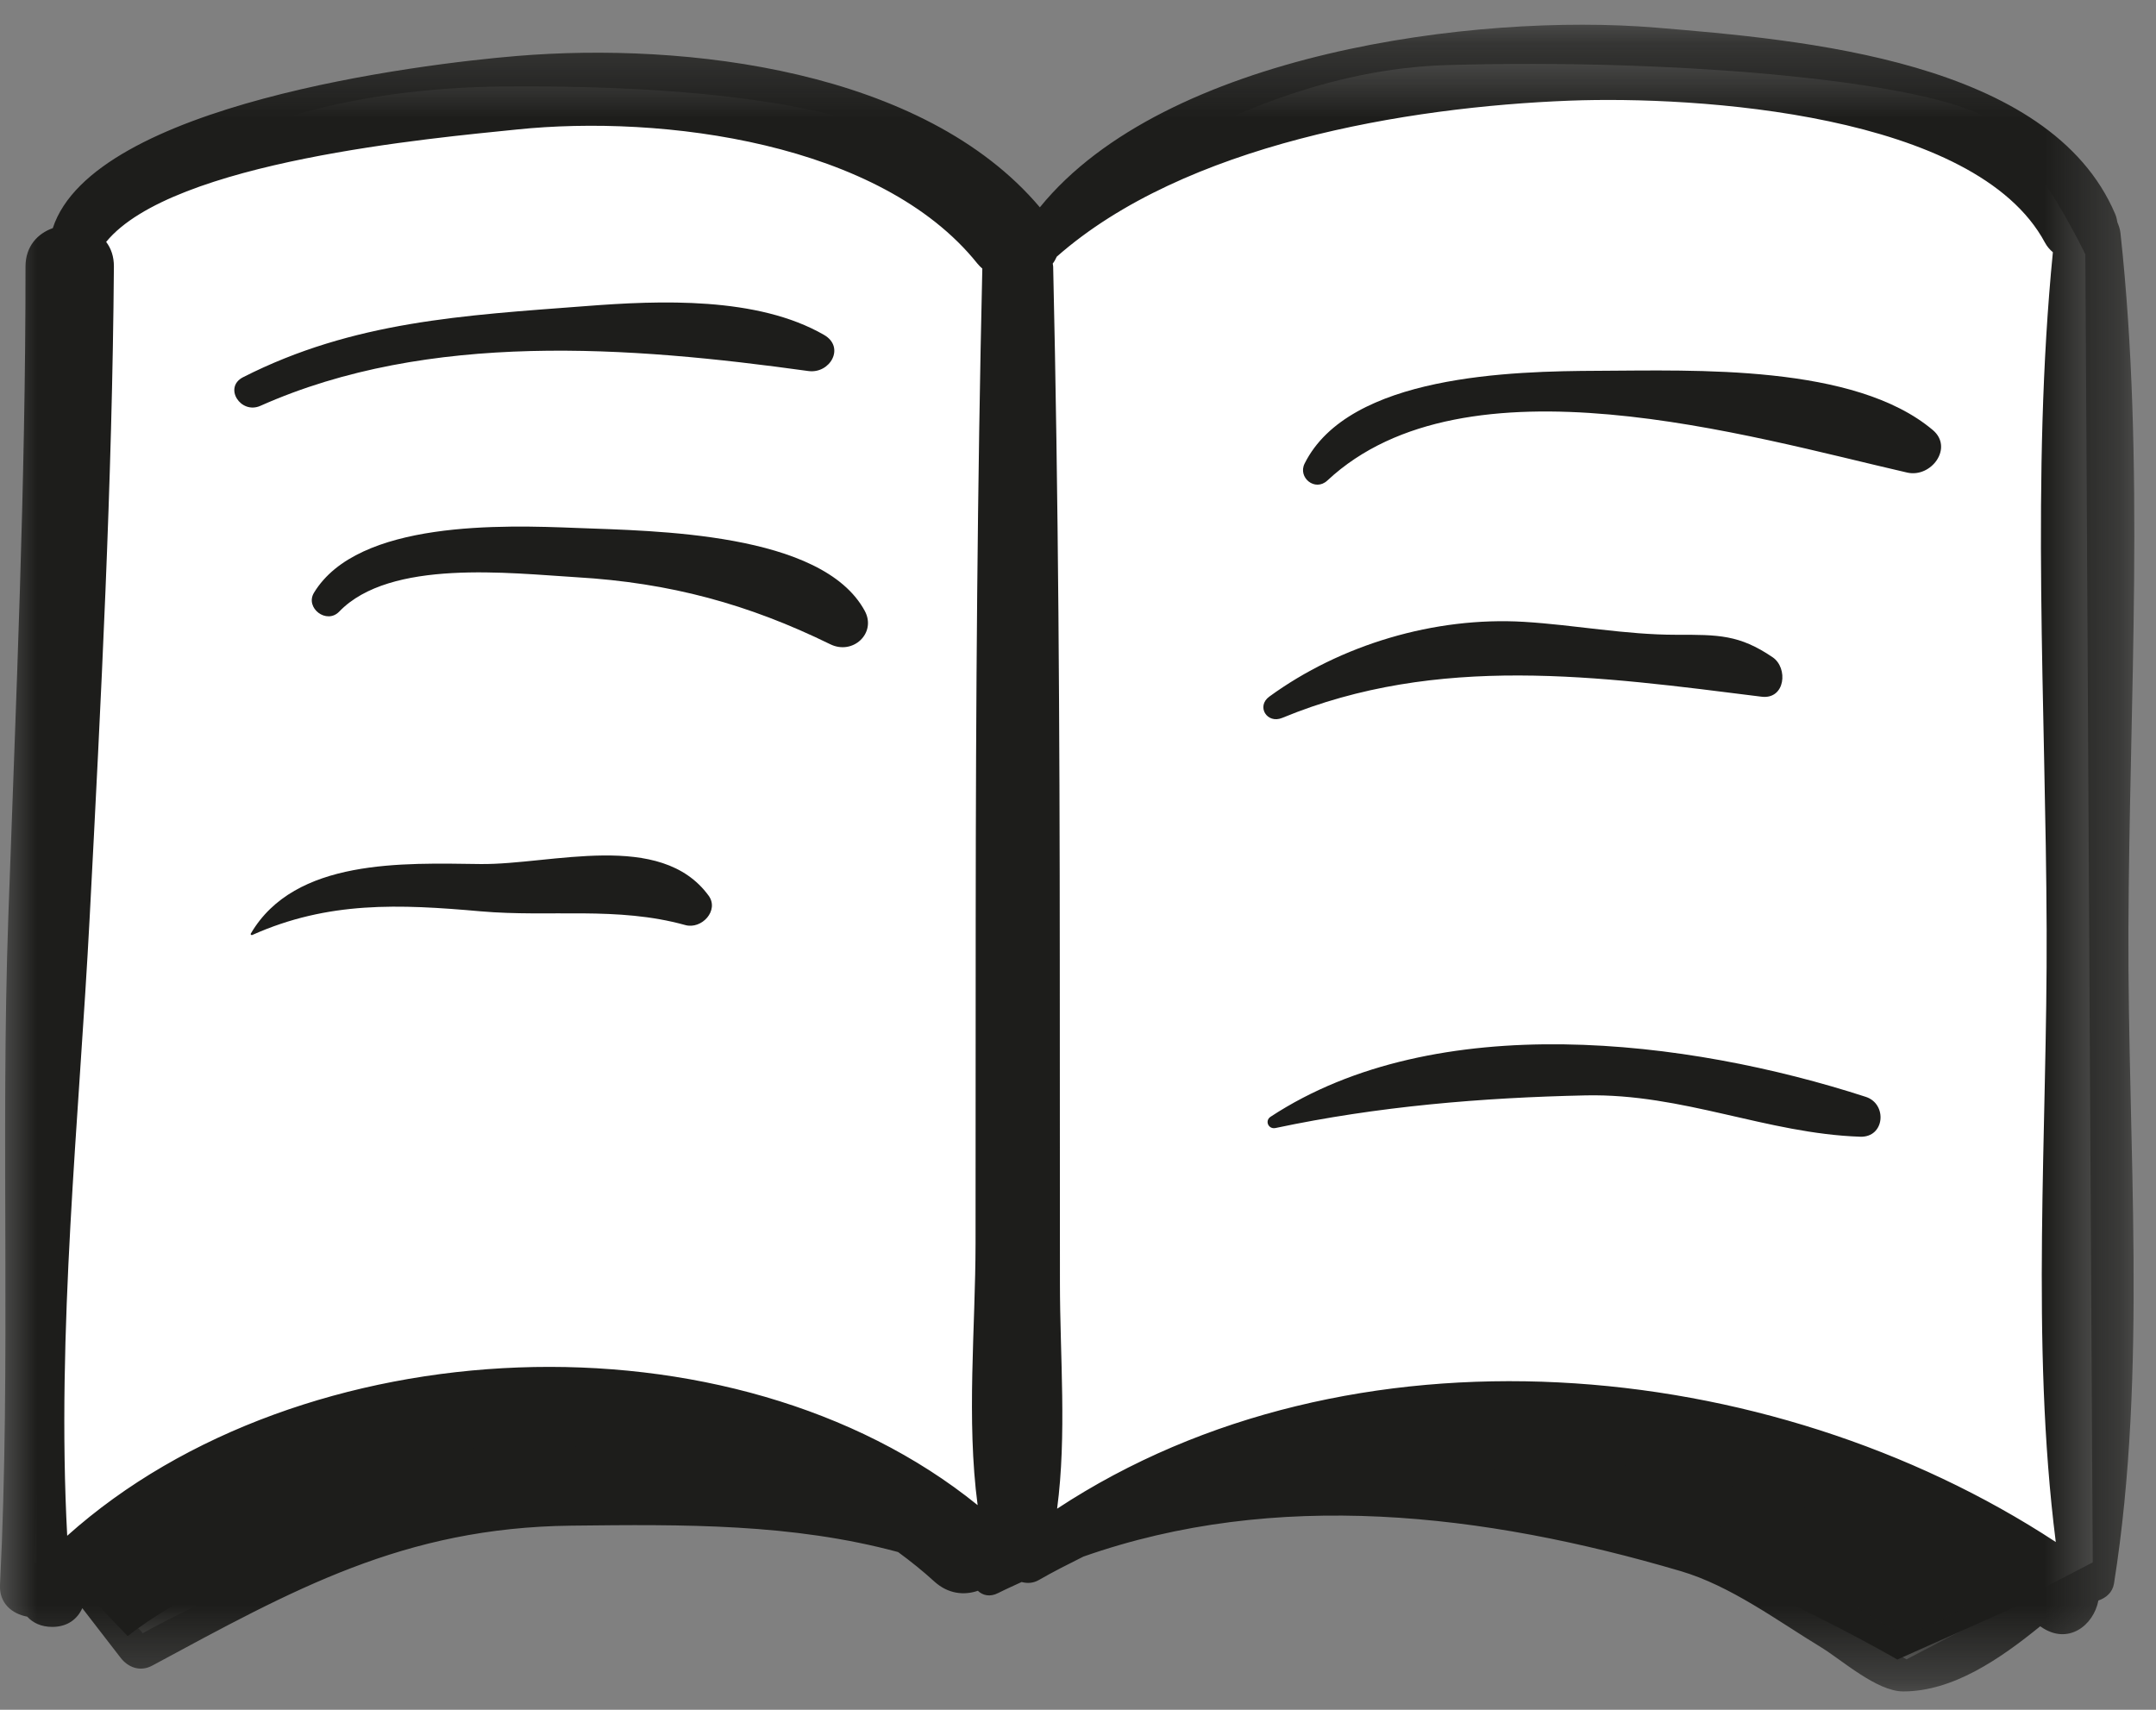 <?xml version="1.0" encoding="UTF-8"?>
<svg width="29px" height="23px" viewBox="0 0 29 23" version="1.1" xmlns="http://www.w3.org/2000/svg" xmlns:xlink="http://www.w3.org/1999/xlink">
    <rect x="0" y="0" width="29" height="23" fill="#808080" stroke="none"/>
    <!-- Generator: sketchtool 48.2 (47327) - http://www.bohemiancoding.com/sketch -->
    <title>57C57211-4D99-4447-916A-C0122EED23FE</title>
    <desc>Created with sketchtool.</desc>
    <defs>
        <polygon id="path-1" points="0 0.247 28.708 0.247 28.708 22.667 0 22.667"></polygon>
    </defs>
    <g id="QuizzesList" stroke="none" stroke-width="1" fill="none" fill-rule="evenodd" transform="translate(-662, -968)">
        <g id="reading" transform="translate(662, 968)">
            <path d="M1.918,21.971 C1.885,21.876 1.061,21.303 1.061,21.303 L0.468,21.017 L0.962,3.295 C0.962,3.295 2.544,1.195 6.795,1.163 C11.046,1.131 12.496,1.863 12.892,2.404 C13.287,2.945 13.65,3.422 13.65,3.422 C13.65,3.422 16.319,0.972 19.449,0.876 C22.58,0.781 26.27,1.099 26.897,1.703 C27.523,2.308 28.05,3.422 28.05,3.422 L28.149,21.017 L25.644,22.321 C25.644,22.321 24.293,21.557 23.963,21.335 C23.634,21.112 18.658,19.712 17.472,19.935 C16.286,20.158 13.32,20.985 13.32,20.985 C13.32,20.985 9.168,19.775 6.696,20.221 C4.225,20.667 1.918,21.971 1.918,21.971" id="Fill-1" fill="#FFFFFF"></path>
            <path d="M1.717,22.008 L0.932,21.186 C0.932,21.186 2.405,19.384 4.271,19.289 C6.137,19.194 9.477,18.909 10.23,19.415 C10.984,19.921 10.885,20.111 10.885,20.111 C10.885,20.111 4.566,19.795 1.717,22.008" id="Fill-3" fill="#1D1D1B"></path>
            <path d="M16.681,19.605 C16.681,19.605 18.711,18.783 21.396,19.162 C24.081,19.542 26.438,20.301 26.831,20.68 C27.224,21.059 27.289,21.533 27.289,21.533 L25.521,22.324 C25.521,22.324 20.446,19.352 16.681,19.605" id="Fill-5" fill="#1D1D1B"></path>
            <g id="Group-9" transform="translate(0, 0.086)">
                <mask id="mask-2" fill="white">
                    <use xlink:href="#path-1"></use>
                </mask>
                <g id="Clip-8"></g>
                <path d="M14.219,20.209 C14.351,19.212 14.257,18.161 14.257,17.17 C14.256,15.72 14.255,14.27 14.255,12.821 C14.254,9.713 14.237,6.606 14.166,3.5 C14.165,3.485 14.162,3.473 14.16,3.46 C14.183,3.431 14.199,3.399 14.214,3.367 C15.929,1.855 18.92,1.352 21.116,1.268 C22.822,1.203 26.572,1.437 27.506,3.177 C27.535,3.231 27.572,3.273 27.613,3.307 C27.317,6.307 27.518,9.41 27.529,12.418 C27.54,15.121 27.31,17.96 27.652,20.657 C23.786,18.121 18.158,17.617 14.219,20.209 M25.665,21.89 C25.501,21.946 24.333,21.078 24.136,20.957 C23.05,20.292 21.801,19.995 20.55,19.764 C20.048,19.672 19.523,19.606 18.99,19.57 C21.653,19.312 24.366,19.914 26.733,21.335 C26.401,21.55 26.064,21.755 25.665,21.89 M13.124,12.268 C13.123,13.724 13.123,15.18 13.122,16.636 C13.121,17.775 12.997,19.008 13.15,20.161 C9.853,17.492 4.052,17.754 0.904,20.573 C0.757,17.822 1.064,14.975 1.207,12.24 C1.359,9.327 1.51,6.416 1.532,3.5 C1.533,3.364 1.493,3.254 1.428,3.168 C2.318,2.08 5.833,1.771 6.952,1.656 C8.904,1.453 11.844,1.829 13.148,3.461 C13.168,3.486 13.191,3.507 13.213,3.527 C13.146,6.44 13.126,9.354 13.124,12.268 M7.68,19.716 C6.592,19.716 5.572,19.836 4.554,20.213 C4.023,20.41 3.526,20.736 3.043,21.021 C2.345,21.432 1.974,21.6 1.43,21.259 C3.552,19.519 6.97,18.908 9.768,19.692 C9.057,19.685 8.347,19.716 7.68,19.716 M28.522,3.048 C28.516,2.994 28.499,2.949 28.481,2.905 C28.475,2.869 28.467,2.831 28.451,2.793 C27.571,0.723 24.238,0.449 22.266,0.285 C19.854,0.086 15.673,0.627 13.987,2.703 C12.424,0.851 9.225,0.478 6.952,0.667 C5.648,0.775 1.255,1.316 0.71,2.983 C0.506,3.055 0.343,3.227 0.343,3.5 C0.345,6.414 0.215,9.327 0.112,12.24 C0.006,15.232 0.149,18.249 0,21.234 C-0.012,21.483 0.164,21.624 0.366,21.661 C0.442,21.744 0.554,21.799 0.703,21.799 C0.913,21.799 1.044,21.688 1.107,21.547 C1.278,21.768 1.449,21.988 1.619,22.21 C1.722,22.346 1.887,22.407 2.049,22.319 C3.952,21.294 5.427,20.464 7.68,20.437 C9.209,20.419 10.656,20.408 12.08,20.792 C12.249,20.916 12.413,21.047 12.567,21.188 C12.752,21.356 12.968,21.377 13.153,21.313 C13.217,21.375 13.315,21.401 13.427,21.343 C13.532,21.29 13.637,21.244 13.742,21.195 C13.815,21.215 13.895,21.213 13.972,21.169 C14.17,21.055 14.371,20.954 14.573,20.853 C17.165,19.942 19.952,20.267 22.605,21.048 C23.281,21.247 23.908,21.717 24.501,22.077 C24.771,22.242 25.245,22.667 25.6,22.667 C26.266,22.667 26.899,22.233 27.442,21.791 C27.446,21.794 27.45,21.796 27.455,21.799 C27.817,22.05 28.162,21.778 28.225,21.444 C28.33,21.408 28.416,21.334 28.435,21.216 C28.89,18.355 28.617,15.308 28.629,12.418 C28.641,9.324 28.857,6.127 28.522,3.048" id="Fill-7" fill="#1D1D1B" mask="url(#mask-2)"></path>
            </g>
            <path d="M3.503,5.459 C5.769,4.45 8.476,4.659 10.872,4.991 C11.165,5.032 11.372,4.671 11.084,4.505 C10.188,3.988 8.879,4.04 7.874,4.118 C6.236,4.243 4.754,4.32 3.27,5.074 C3.002,5.21 3.237,5.578 3.503,5.459" id="Fill-10" fill="#1D1D1B"></path>
            <path d="M7.756,7.102 C6.772,7.063 4.816,6.995 4.223,7.974 C4.1,8.177 4.393,8.404 4.563,8.227 C5.248,7.516 6.859,7.711 7.756,7.765 C9.013,7.839 10.066,8.127 11.167,8.666 C11.473,8.817 11.793,8.516 11.632,8.218 C11.058,7.157 8.798,7.143 7.756,7.102" id="Fill-12" fill="#1D1D1B"></path>
            <path d="M6.465,11.623 C5.422,11.61 3.966,11.546 3.374,12.558 C3.366,12.571 3.381,12.583 3.394,12.577 C4.416,12.12 5.371,12.162 6.465,12.259 C7.402,12.341 8.299,12.189 9.218,12.444 C9.439,12.505 9.676,12.247 9.532,12.049 C8.886,11.164 7.418,11.633 6.465,11.623" id="Fill-14" fill="#1D1D1B"></path>
            <path d="M21.495,4.988 C20.343,4.993 18.145,5.04 17.548,6.236 C17.454,6.424 17.689,6.618 17.854,6.464 C19.713,4.728 23.515,5.867 25.653,6.357 C25.978,6.431 26.279,6.022 25.998,5.785 C24.945,4.896 22.795,4.983 21.495,4.988" id="Fill-16" fill="#1D1D1B"></path>
            <path d="M17.247,9.657 C19.341,8.791 21.501,9.097 23.694,9.372 C24.015,9.412 24.055,8.984 23.843,8.841 C23.395,8.537 23.114,8.538 22.549,8.539 C21.858,8.539 21.187,8.407 20.5,8.365 C19.296,8.293 18.029,8.674 17.073,9.371 C16.895,9.501 17.042,9.742 17.247,9.657" id="Fill-18" fill="#1D1D1B"></path>
            <path d="M25.097,14.755 C22.702,13.978 19.32,13.559 17.091,15.022 C17.009,15.075 17.06,15.194 17.157,15.174 C18.529,14.883 19.927,14.765 21.331,14.735 C22.638,14.708 23.766,15.249 25.021,15.291 C25.353,15.303 25.389,14.85 25.097,14.755" id="Fill-20" fill="#1D1D1B"></path>
        </g>
    </g>
</svg>